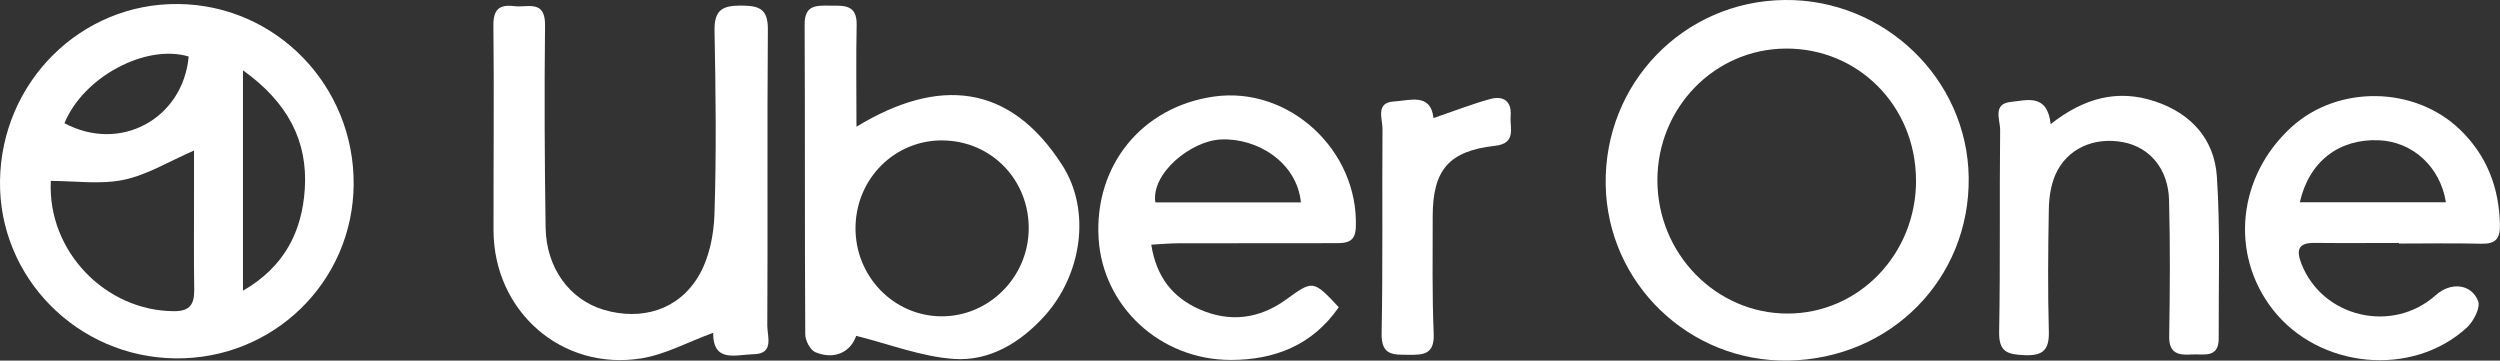 <svg xmlns="http://www.w3.org/2000/svg" id="Capa_2" viewBox="0 0 398.41 57.47"><rect x="0" y="0" width="398.41" height="57.47" fill="#333333" stroke="none"/><defs><style>.cls-1{fill:#fff;}</style></defs><g id="Capa_1-2"><g><path class="cls-1" d="M27.94,57.11C12.35,56.93-.19,44.25,0,28.86,.2,13.06,12.9,.45,28.45,.64c15.57,.18,28.03,13.03,27.91,28.77-.12,15.52-12.8,27.88-28.41,27.7Zm2.98-33.12c-4.04,1.75-7.49,3.9-11.22,4.67-3.73,.77-7.74,.17-11.6,.17-.57,11.19,8.73,20.76,19.69,20.76,2.57,0,3.19-1.21,3.16-3.45-.07-4.85-.03-9.7-.03-14.55,0-2.54,0-5.09,0-7.6Zm7.8-12.79V46.33c6.66-3.84,9.4-9.48,9.85-16.14,.52-7.73-2.73-13.89-9.85-18.99ZM10.27,19.63c8.89,4.77,18.89-.7,19.8-10.62-6.78-2.05-16.75,3.2-19.8,10.62Z"></path><path class="cls-1" d="M284.98,57.46c-15.77,.26-28.82-12.3-29.09-28.01C255.61,13.29,268.29,.19,284.38,0c15.91-.18,29.16,12.57,29.36,28.28,.21,16.12-12.4,28.91-28.76,29.18Zm20.36-28.78c-.05-11.8-9.2-21.02-20.78-20.94-11.34,.08-20.44,9.44-20.43,21.01,.01,11.66,9.31,21.2,20.7,21.22,11.4,.02,20.57-9.48,20.52-21.29Z"></path><path class="cls-1" d="M136.45,53.51c-.87,2.54-3.39,3.9-6.51,2.62-.81-.34-1.61-1.86-1.61-2.84-.1-16.48-.02-32.96-.1-49.43-.01-3.09,1.89-2.98,3.98-2.96,2.16,.02,4.38-.28,4.31,3.06-.11,5.19-.03,10.39-.03,16.23,13.11-7.96,24.44-6.9,32.8,6.14,4.68,7.31,3.06,17.52-2.84,24.04-3.86,4.26-8.76,7.22-14.43,6.83-5.14-.35-10.17-2.33-15.57-3.68Zm13.77-31.14c-7.6-.05-13.73,6.02-13.88,13.74-.15,7.84,6.03,14.28,13.72,14.3,7.51,.02,13.74-6.17,13.88-13.78,.15-7.9-5.93-14.2-13.73-14.25Z"></path><path class="cls-1" d="M113.67,53.03c-4.08,1.49-7.66,3.47-11.46,4.08-12.72,2.04-23.55-7.54-23.56-20.43-.02-10.87,.1-21.74-.02-32.61-.03-2.59,.97-3.39,3.31-3.09,2.09,.27,4.97-1.12,4.92,3.06-.12,10.74-.07,21.49,.09,32.23,.1,6.46,3.85,11.51,9.3,13.11,5.95,1.74,11.82,.06,15.05-5.34,1.69-2.82,2.46-6.55,2.56-9.91,.32-9.73,.2-19.49,.01-29.23-.06-3.24,1.18-4.02,4.18-4.01,2.85,.01,4.35,.43,4.32,3.81-.13,15.74,0,31.48-.09,47.22,0,1.7,1.14,4.48-2.2,4.53-2.75,.04-6.46,1.46-6.43-3.43Z"></path><path class="cls-1" d="M183.47,39c.82,5.16,3.42,8.4,7.66,10.28,4.85,2.15,9.55,1.55,13.82-1.54,4.27-3.09,4.32-3.16,8.4,1.22-4.17,6.04-10.21,8.41-17.24,8.4-11.25-.02-20.37-8.56-21.03-19.35-.72-11.62,6.88-20.98,18.36-22.62,11.97-1.71,23.07,8.56,22.63,20.81-.08,2.4-1.42,2.55-3.19,2.55-8.37,0-16.73,0-25.1,.02-1.32,0-2.64,.13-4.32,.22Zm23.85-6.74c-.64-6.42-7-10.34-12.83-10.03-4.71,.25-11.07,5.39-10.37,10.03h23.21Z"></path><path class="cls-1" d="M382.32,38.72c-4.49,0-8.98,.04-13.46-.01-2.58-.03-2.96,1.08-2.11,3.29,3.32,8.59,14.5,11.24,21.43,5.03,2.34-2.1,5.63-1.85,6.74,.94,.41,1.03-.71,3.24-1.77,4.21-8.73,8.04-23.61,6.58-30.97-2.88-6.86-8.82-5.59-21.21,2.98-29.03,7.38-6.74,19.65-6.61,26.91,.42,4.23,4.09,6.2,9.19,6.33,15.1,.05,2.31-.74,3.11-3,3.05-4.36-.11-8.73-.03-13.09-.03,0-.03,0-.06,0-.09Zm-15.81-6.49h23.28c-.91-5.7-5.34-9.66-10.7-9.88-6.31-.25-11.1,3.35-12.58,9.88Z"></path><path class="cls-1" d="M326.8,19.78c5.37-4.21,10.69-5.6,16.64-3.62,5.8,1.93,9.45,6.07,9.85,11.97,.57,8.57,.25,17.2,.29,25.8,.01,3.24-2.44,2.44-4.3,2.56-2.07,.14-3.64-.12-3.59-2.9,.12-7.23,.17-14.47-.02-21.7-.13-4.96-3.05-8.39-7.26-9.22-4.7-.92-9.08,1.04-10.88,5.23-.71,1.66-.99,3.61-1.02,5.44-.12,6.48-.18,12.98,0,19.46,.08,2.99-.94,3.92-3.88,3.8-2.65-.11-4.1-.46-4.04-3.7,.2-10.72,.04-21.46,.16-32.18,.02-1.58-1.28-4.19,1.73-4.48,2.51-.24,5.77-1.41,6.33,3.56Z"></path><path class="cls-1" d="M228.44,18.82c3.25-1.11,6.09-2.22,9-3.03,2.07-.58,3.49,.26,3.3,2.67-.15,1.91,.99,4.39-2.51,4.78-7.33,.82-9.9,3.83-9.91,11.23,0,6.25-.1,12.5,.16,18.74,.13,3.26-1.64,3.36-3.98,3.33-2.35-.03-4.39,.21-4.32-3.38,.21-10.86,.06-21.74,.14-32.6,.01-1.65-1.17-4.23,1.85-4.39,2.47-.13,5.84-1.43,6.28,2.66Z"></path></g></g></svg>